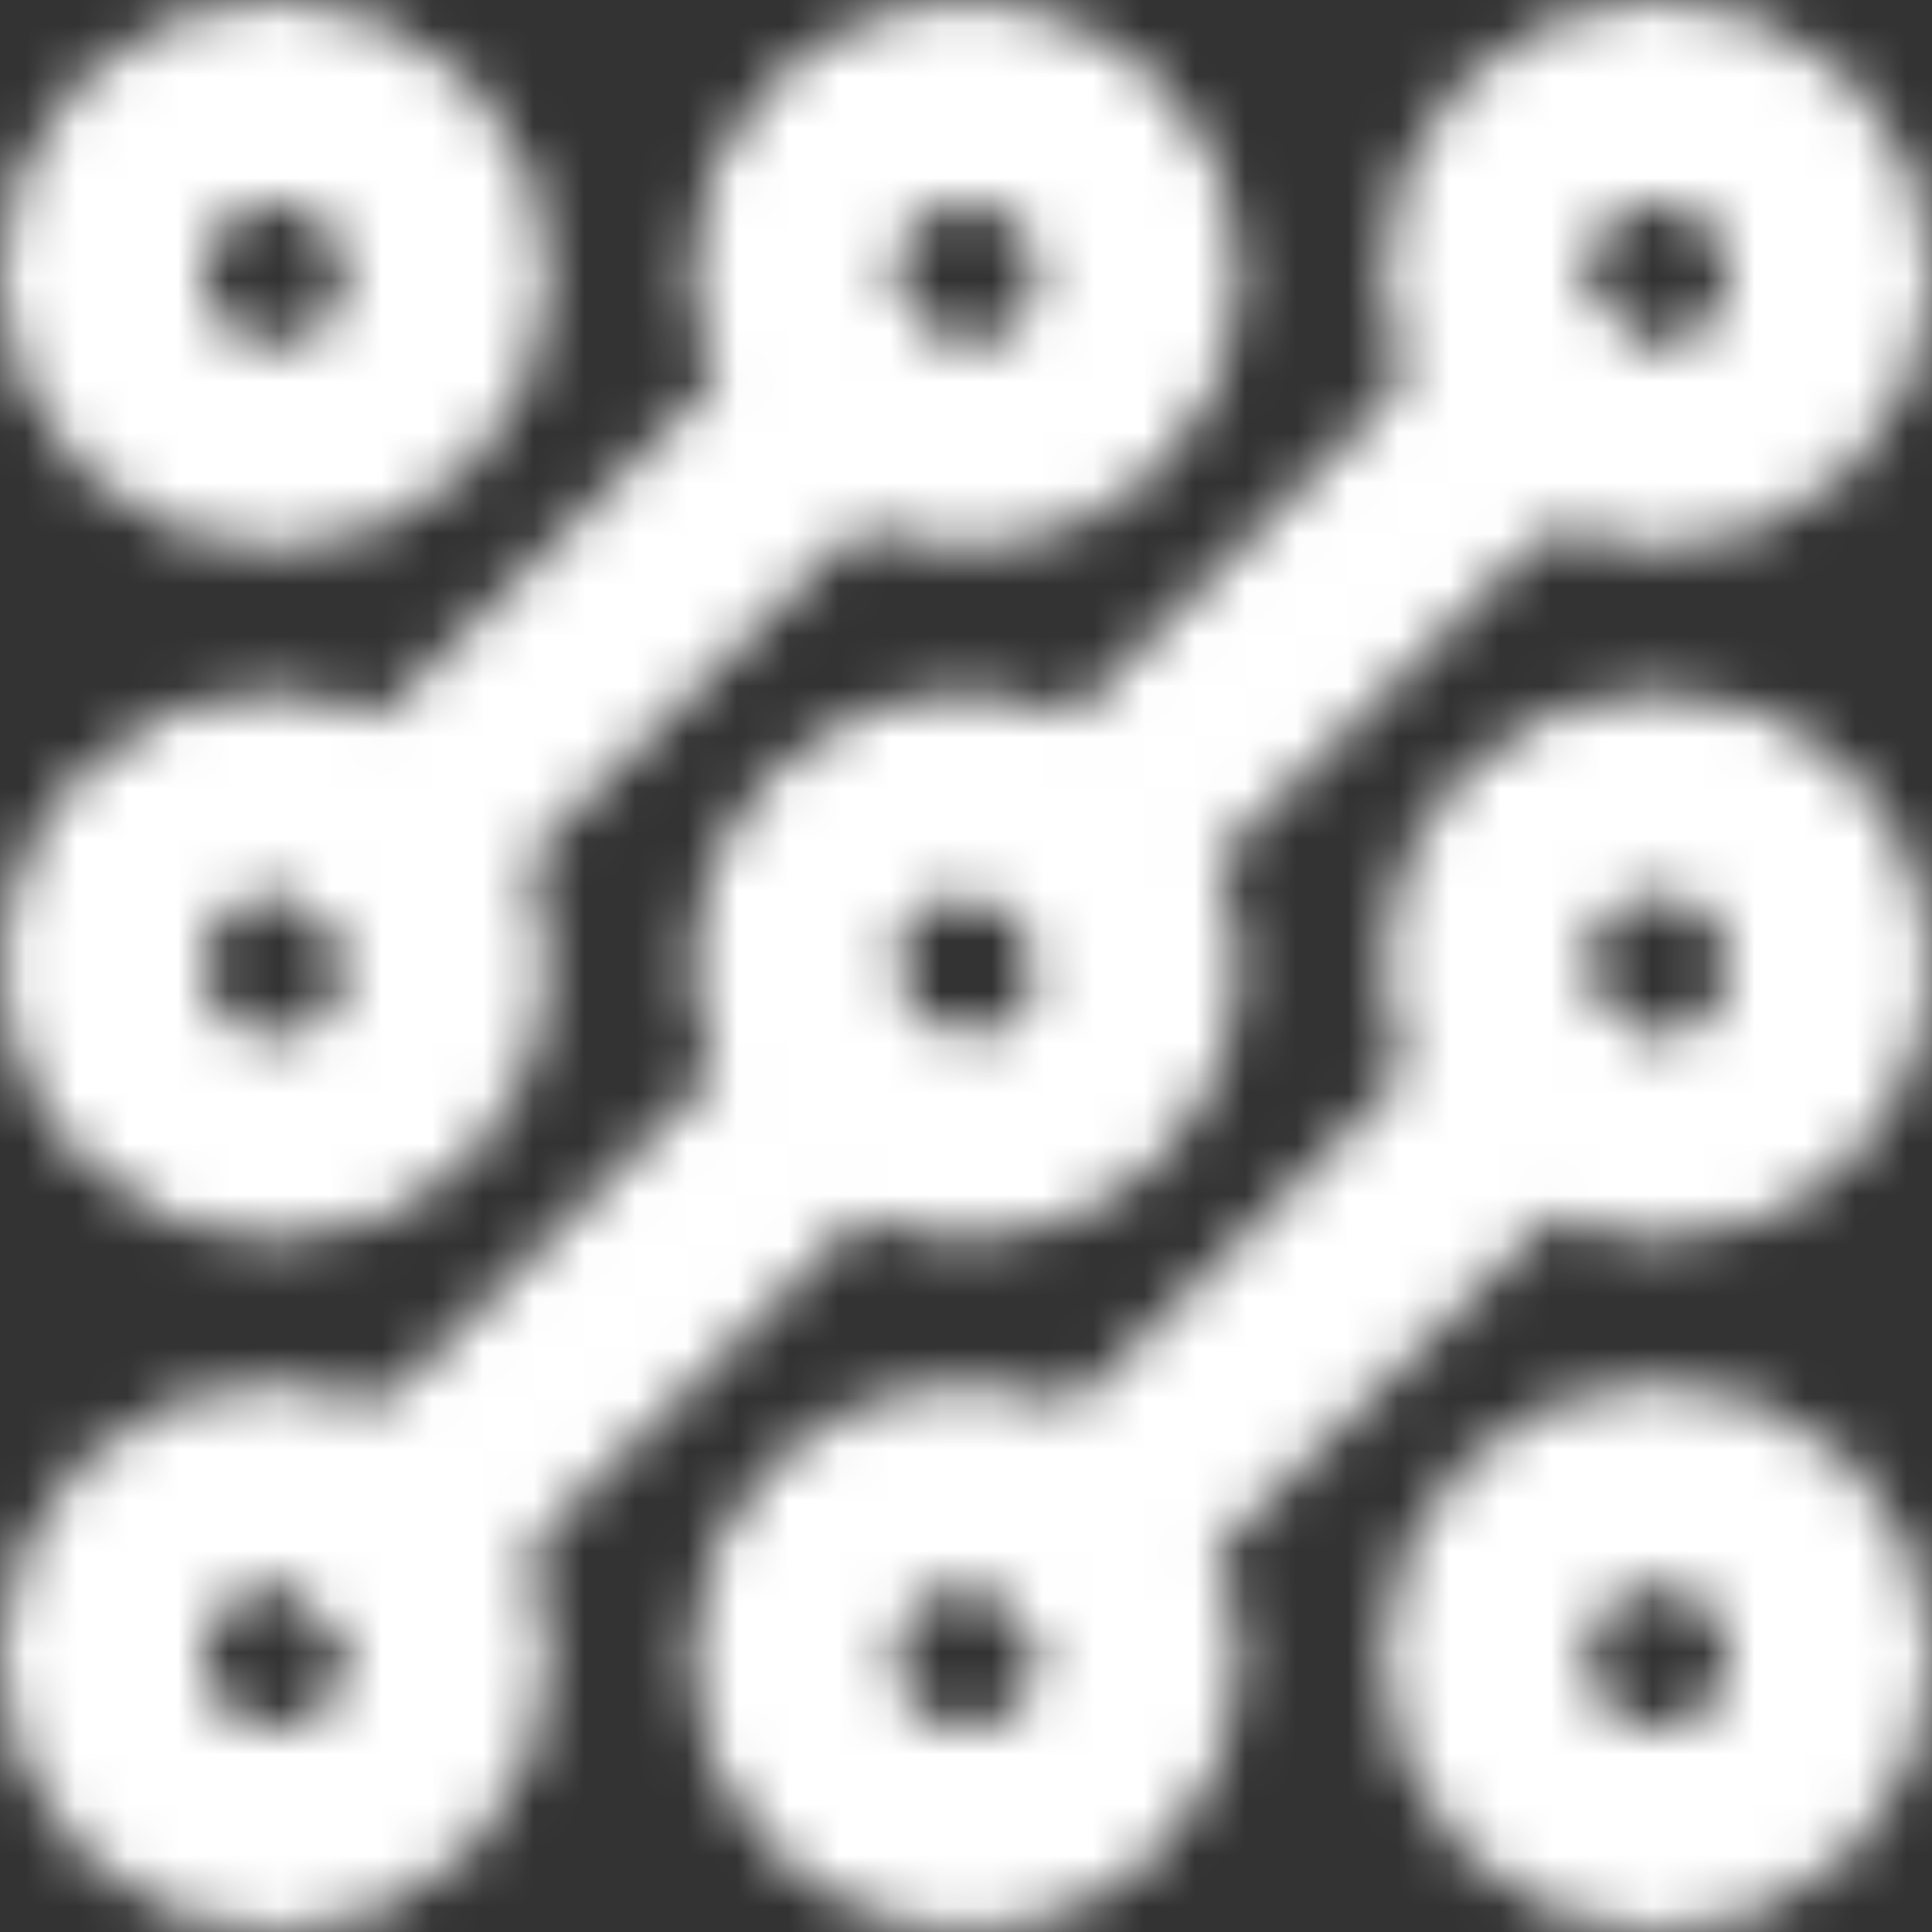 <svg width="38" height="38" viewBox="0 0 38 38" fill="none" xmlns="http://www.w3.org/2000/svg">
<rect x="0" y="0" width="38" height="38" fill="#333333" stroke="none"/>
<mask id="mask0_1159_914" style="mask-type:alpha" maskUnits="userSpaceOnUse" x="0" y="0" width="38" height="38">
<path d="M21.405 30.196L30.196 21.405M16.596 21.405L7.805 30.196M21.405 16.596L30.196 7.805M7.805 16.596L16.596 7.805" stroke="#2F2F2F" stroke-width="4" stroke-linecap="round" stroke-linejoin="round"/>
<path d="M8.8 5.4C8.8 6.302 8.442 7.167 7.804 7.804C7.167 8.442 6.302 8.8 5.4 8.8C4.498 8.8 3.633 8.442 2.996 7.804C2.358 7.167 2 6.302 2 5.4C2 4.498 2.358 3.633 2.996 2.996C3.633 2.358 4.498 2 5.4 2C6.302 2 7.167 2.358 7.804 2.996C8.442 3.633 8.8 4.498 8.8 5.4V5.4ZM22.4 5.4C22.4 6.302 22.042 7.167 21.404 7.804C20.767 8.442 19.902 8.8 19 8.8C18.098 8.8 17.233 8.442 16.596 7.804C15.958 7.167 15.6 6.302 15.6 5.4C15.6 4.498 15.958 3.633 16.596 2.996C17.233 2.358 18.098 2 19 2C19.902 2 20.767 2.358 21.404 2.996C22.042 3.633 22.4 4.498 22.4 5.4V5.4ZM36 5.4C36 6.302 35.642 7.167 35.004 7.804C34.367 8.442 33.502 8.8 32.6 8.8C31.698 8.8 30.834 8.442 30.196 7.804C29.558 7.167 29.2 6.302 29.2 5.4C29.2 4.498 29.558 3.633 30.196 2.996C30.834 2.358 31.698 2 32.6 2C33.502 2 34.367 2.358 35.004 2.996C35.642 3.633 36 4.498 36 5.4V5.4ZM36 19C36 19.902 35.642 20.767 35.004 21.404C34.367 22.042 33.502 22.4 32.6 22.4C31.698 22.4 30.834 22.042 30.196 21.404C29.558 20.767 29.2 19.902 29.2 19C29.2 18.098 29.558 17.233 30.196 16.596C30.834 15.958 31.698 15.6 32.6 15.6C33.502 15.6 34.367 15.958 35.004 16.596C35.642 17.233 36 18.098 36 19ZM36 32.6C36 33.502 35.642 34.367 35.004 35.004C34.367 35.642 33.502 36 32.6 36C31.698 36 30.834 35.642 30.196 35.004C29.558 34.367 29.2 33.502 29.2 32.6C29.2 31.698 29.558 30.834 30.196 30.196C30.834 29.558 31.698 29.2 32.6 29.2C33.502 29.2 34.367 29.558 35.004 30.196C35.642 30.834 36 31.698 36 32.6V32.6ZM22.4 32.6C22.4 33.502 22.042 34.367 21.404 35.004C20.767 35.642 19.902 36 19 36C18.098 36 17.233 35.642 16.596 35.004C15.958 34.367 15.6 33.502 15.6 32.6C15.6 31.698 15.958 30.834 16.596 30.196C17.233 29.558 18.098 29.2 19 29.2C19.902 29.2 20.767 29.558 21.404 30.196C22.042 30.834 22.4 31.698 22.4 32.6V32.6ZM8.8 32.6C8.8 33.502 8.442 34.367 7.804 35.004C7.167 35.642 6.302 36 5.4 36C4.498 36 3.633 35.642 2.996 35.004C2.358 34.367 2 33.502 2 32.6C2 31.698 2.358 30.834 2.996 30.196C3.633 29.558 4.498 29.2 5.4 29.2C6.302 29.2 7.167 29.558 7.804 30.196C8.442 30.834 8.8 31.698 8.8 32.6V32.6ZM8.8 19C8.8 19.902 8.442 20.767 7.804 21.404C7.167 22.042 6.302 22.4 5.4 22.4C4.498 22.4 3.633 22.042 2.996 21.404C2.358 20.767 2 19.902 2 19C2 18.098 2.358 17.233 2.996 16.596C3.633 15.958 4.498 15.6 5.4 15.6C6.302 15.6 7.167 15.958 7.804 16.596C8.442 17.233 8.8 18.098 8.8 19ZM22.4 19C22.4 19.902 22.042 20.767 21.404 21.404C20.767 22.042 19.902 22.4 19 22.4C18.098 22.4 17.233 22.042 16.596 21.404C15.958 20.767 15.6 19.902 15.6 19C15.6 18.098 15.958 17.233 16.596 16.596C17.233 15.958 18.098 15.6 19 15.6C19.902 15.6 20.767 15.958 21.404 16.596C22.042 17.233 22.4 18.098 22.4 19V19Z" stroke="#2F2F2F" stroke-width="4" stroke-linecap="round" stroke-linejoin="round"/>
</mask>
<g mask="url(#mask0_1159_914)">
<path d="M-1.4 -1.4H39.4V39.4H-1.4V-1.4Z" fill="white"/>
</g>
</svg>
